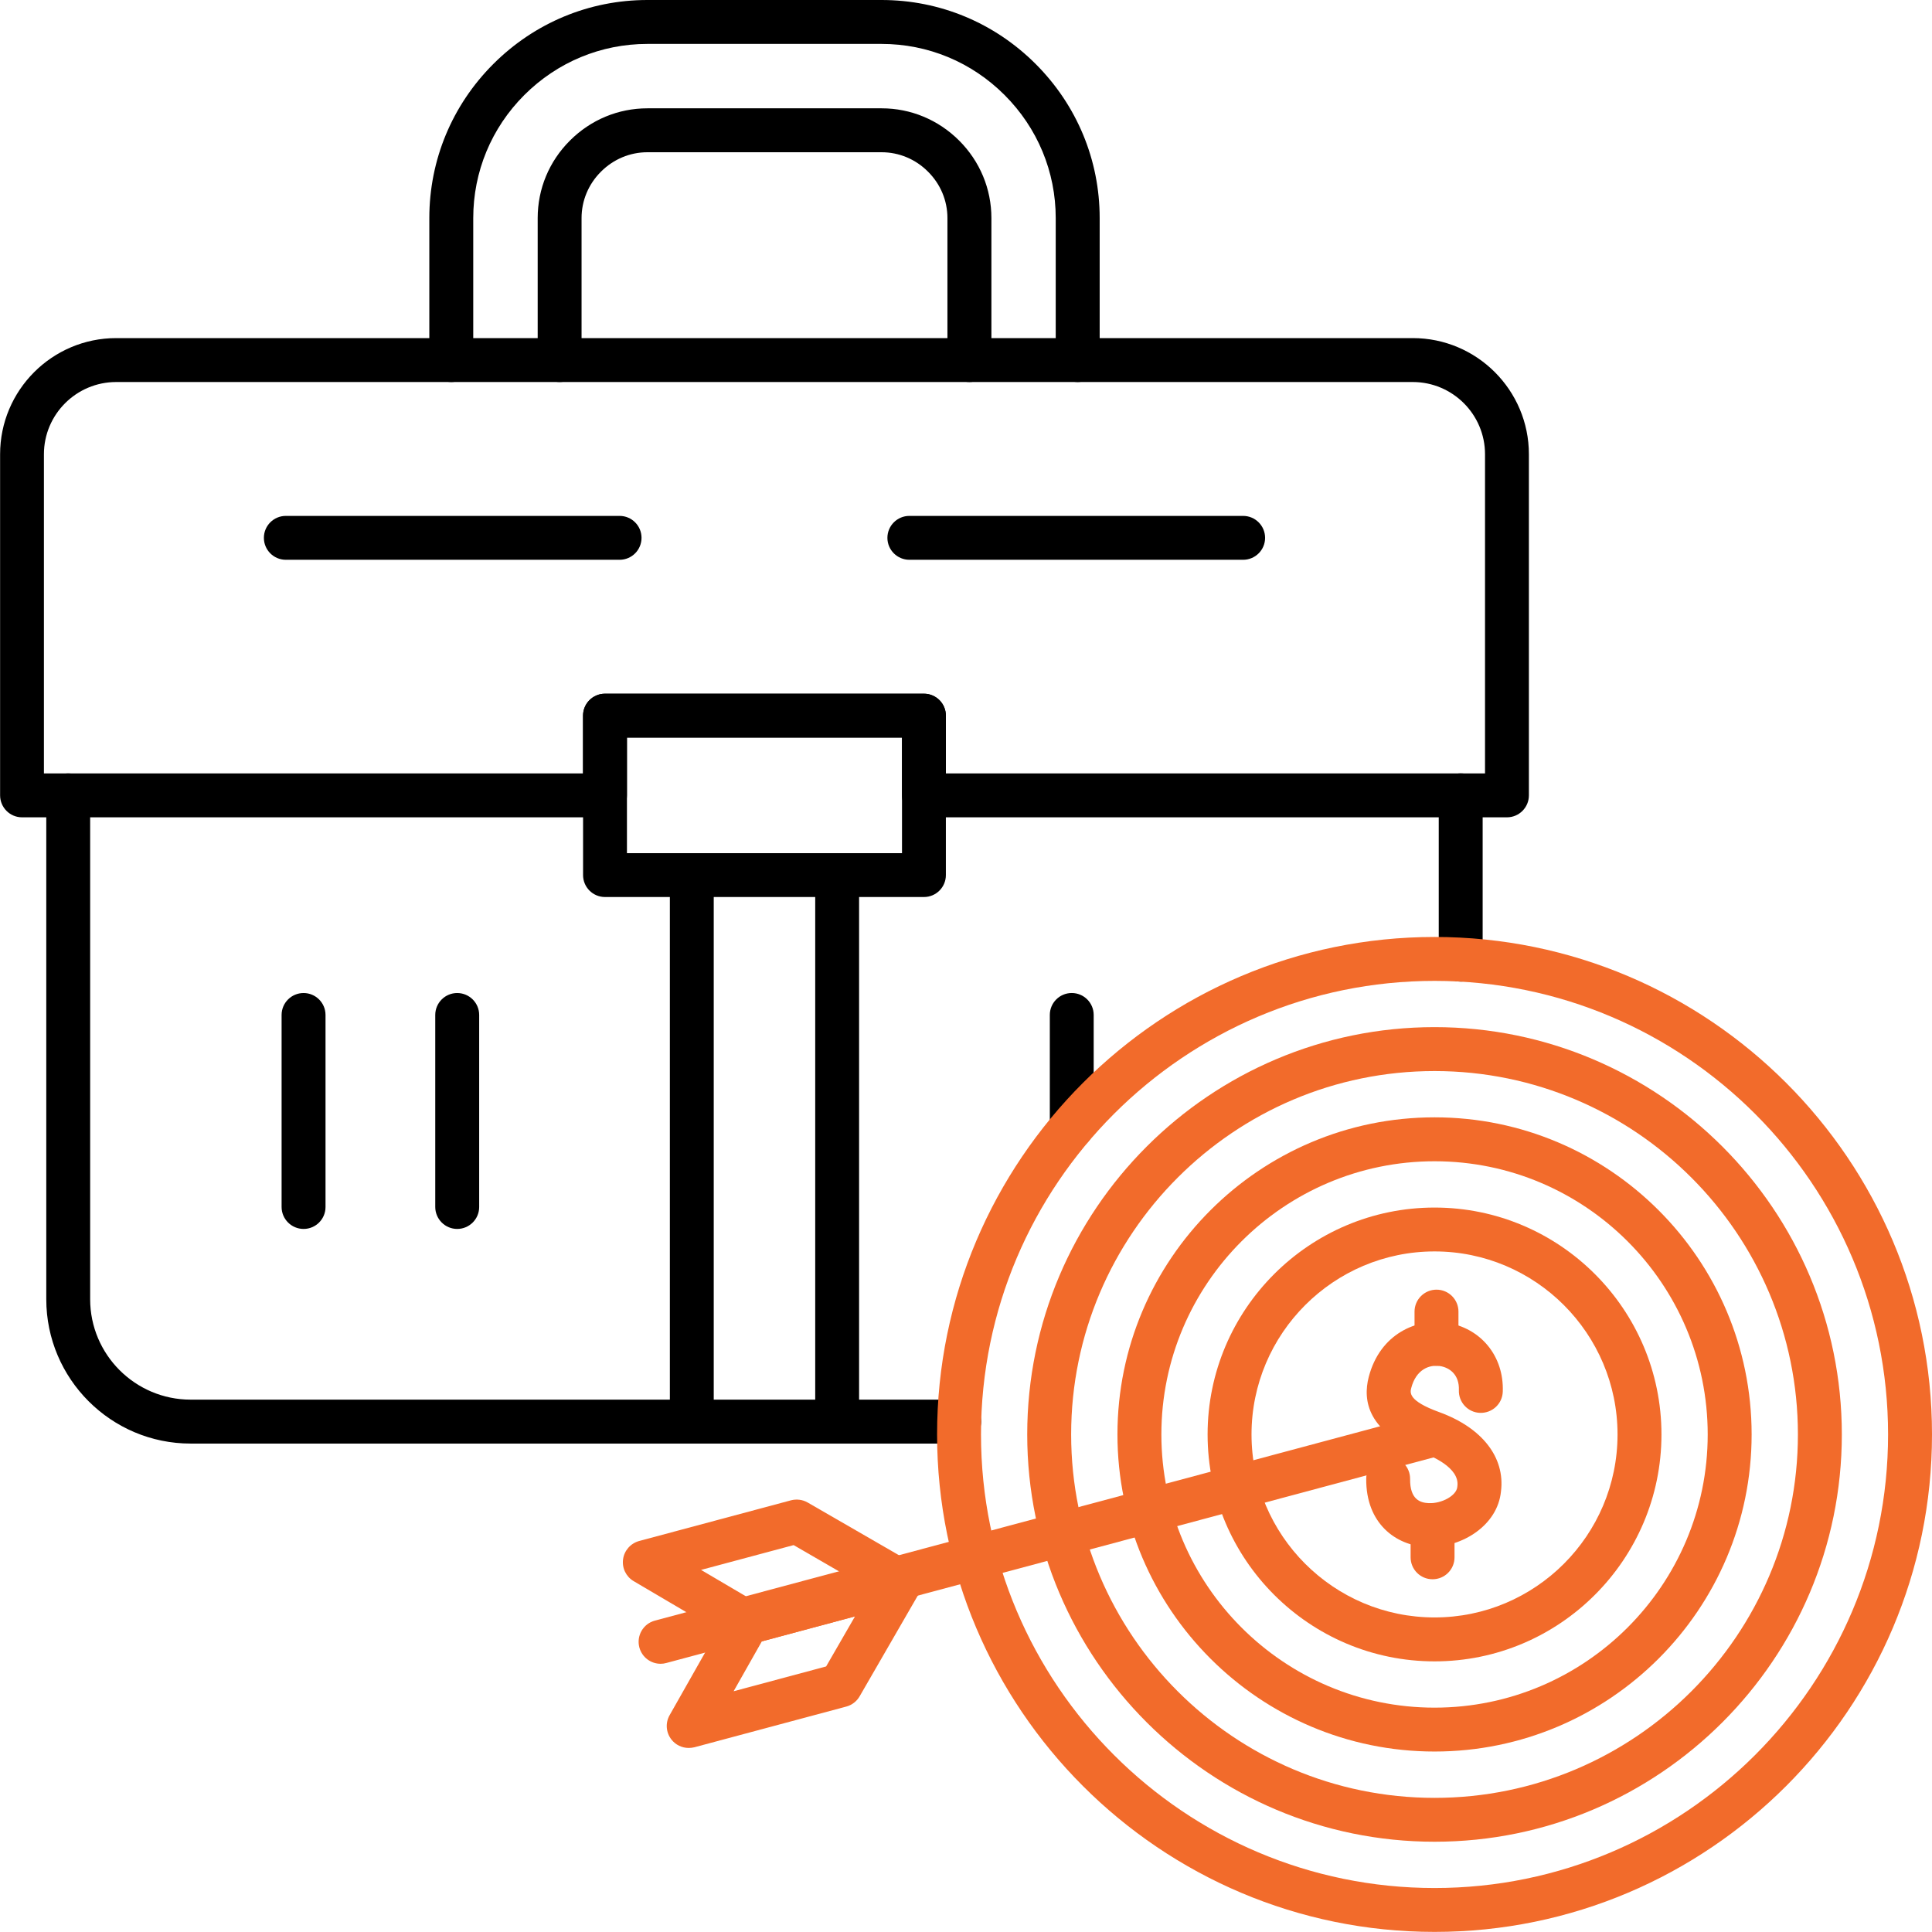 <?xml version="1.0" encoding="utf-8"?>
<!-- Generator: Adobe Illustrator 16.0.0, SVG Export Plug-In . SVG Version: 6.00 Build 0)  -->
<!DOCTYPE svg PUBLIC "-//W3C//DTD SVG 1.1//EN" "http://www.w3.org/Graphics/SVG/1.1/DTD/svg11.dtd">
<svg version="1.1" id="Layer_1" xmlns="http://www.w3.org/2000/svg" xmlns:xlink="http://www.w3.org/1999/xlink" x="0px" y="0px"
	 width="200px" height="200px" viewBox="0 0 200 200" enable-background="new 0 0 200 200" xml:space="preserve">
<path d="M99.297,149.438H19.734c-8.24,0-14.943-6.703-14.943-14.943V82.333c0-1.25,1.016-2.271,2.271-2.271s2.271,1.021,2.271,2.271
	v52.161c0,5.734,4.667,10.396,10.401,10.396h79.563c1.256,0,2.271,1.016,2.271,2.271
	C101.568,148.416,100.553,149.438,99.297,149.438z M151.213,101.615c-1.254,0-2.275-1.021-2.275-2.277V82.333
	c0-1.255,1.021-2.276,2.275-2.276c1.25,0,2.271,1.021,2.271,2.276v17.005C153.484,100.6,152.469,101.615,151.213,101.615z"/>
<path d="M111.563,39.547c-1.256,0-2.275-1.021-2.275-2.276V22.578c0-4.802-1.881-9.328-5.293-12.74
	c-3.41-3.411-7.932-5.292-12.739-5.292h-24.24c-4.797,0-9.323,1.88-12.74,5.292c-3.411,3.412-5.286,7.938-5.286,12.74v14.693
	c0,1.255-1.021,2.276-2.271,2.276c-1.255,0-2.276-1.021-2.276-2.276V22.578c0-6.016,2.354-11.682,6.625-15.953
	C55.344,2.354,61.01,0,67.021,0H91.26c6.011,0,11.683,2.354,15.953,6.625c4.271,4.271,6.625,9.938,6.625,15.953v14.693
	C113.834,38.526,112.818,39.547,111.563,39.547z M100.349,39.547c-1.255,0-2.271-1.021-2.271-2.276V22.578
	c0-1.807-0.713-3.516-2.01-4.807c-1.292-1.297-3-2.011-4.808-2.011H67.021c-1.802,0-3.511,0.714-4.808,2.011
	c-1.297,1.292-2.01,3-2.01,4.807v14.693c0,1.255-1.016,2.276-2.271,2.276c-1.255,0-2.271-1.021-2.271-2.276V22.578
	c0-3.026,1.182-5.875,3.338-8.026c2.156-2.156,5.005-3.339,8.026-3.339h24.24c3.016,0,5.865,1.183,8.026,3.339
	c2.152,2.151,3.339,5,3.339,8.026v14.693C102.619,38.526,101.604,39.547,100.349,39.547z"/>
<path d="M156,84.609H95.646c-1.255,0-2.271-1.021-2.271-2.276v-5.979H64.901v5.979c0,1.255-1.016,2.276-2.271,2.276H2.281
	c-1.255,0-2.271-1.021-2.271-2.276V47.026C0.01,40.396,5.401,35,12.031,35H146.25c6.631,0,12.021,5.396,12.021,12.026v35.308
	C158.271,83.588,157.256,84.609,156,84.609z M97.917,80.063h55.812V47.026c0-4.125-3.354-7.479-7.479-7.479H12.031
	c-4.13,0-7.484,3.354-7.484,7.479v33.037h55.807v-5.979c0-1.255,1.021-2.271,2.271-2.271h33.016c1.255,0,2.276,1.016,2.276,2.271
	V80.063z"/>
<path d="M95.646,92.859H62.63c-1.255,0-2.271-1.016-2.271-2.271V74.083c0-1.255,1.016-2.271,2.271-2.271h33.016
	c1.255,0,2.271,1.016,2.271,2.271v16.505C97.917,91.844,96.901,92.859,95.646,92.859z M64.901,88.318h28.474V76.354H64.901V88.318z"
	/>
<path d="M86.662,149.438c-1.255,0-2.271-1.016-2.271-2.271V90.588c0-1.255,1.016-2.271,2.271-2.271c1.255,0,2.271,1.016,2.271,2.271
	v56.578C88.932,148.422,87.917,149.438,86.662,149.438z M71.615,149.438c-1.255,0-2.271-1.016-2.271-2.271V90.588
	c0-1.255,1.016-2.271,2.271-2.271c1.255,0,2.271,1.016,2.271,2.271v56.578C73.885,148.422,72.87,149.438,71.615,149.438z"/>
<path d="M31.427,127.219c-1.255,0-2.276-1.021-2.276-2.275v-19.875c0-1.256,1.021-2.271,2.276-2.271c1.25,0,2.271,1.016,2.271,2.271
	v19.879C33.698,126.203,32.682,127.219,31.427,127.219z"/>
<path d="M47.328,127.219c-1.25,0-2.271-1.021-2.271-2.275v-19.875c0-1.256,1.021-2.271,2.271-2.271c1.255,0,2.276,1.016,2.276,2.271
	v19.879C49.604,126.203,48.583,127.219,47.328,127.219z"/>
<path d="M110.947,118.947c-1.254,0-2.27-1.016-2.27-2.27v-11.609c0-1.256,1.016-2.271,2.27-2.271c1.256,0,2.271,1.016,2.271,2.271
	v11.609C113.219,117.932,112.203,118.947,110.947,118.947z"/>
<path d="M64.141,57.948H29.588c-1.255,0-2.271-1.016-2.271-2.271c0-1.255,1.016-2.271,2.271-2.271h34.552
	c1.255,0,2.271,1.016,2.271,2.271C66.412,56.932,65.396,57.948,64.141,57.948z"/>
<path d="M128.688,57.948H94.135c-1.25,0-2.271-1.016-2.271-2.271c0-1.255,1.021-2.271,2.271-2.271h34.552
	c1.256,0,2.275,1.016,2.275,2.271C130.963,56.932,129.943,57.948,128.688,57.948z"/>
<path fill="#F26B2B" d="M68.385,172.234c-1.005,0-1.922-0.666-2.198-1.688c-0.323-1.213,0.396-2.459,1.609-2.781l80.119-21.469
	c1.215-0.322,2.459,0.396,2.781,1.609c0.324,1.213-0.395,2.459-1.609,2.781l-80.119,21.469
	C68.781,172.209,68.578,172.234,68.385,172.234z"/>
<path fill="#F26B2B" d="M71.292,180.947c-0.688,0-1.359-0.316-1.792-0.879c-0.563-0.725-0.635-1.715-0.182-2.512l6.063-10.703
	c0.297-0.531,0.797-0.916,1.391-1.078l15.87-4.254c0.885-0.234,1.828,0.082,2.385,0.813c0.563,0.734,0.625,1.723,0.167,2.52
	L88.99,175.6c-0.302,0.525-0.797,0.906-1.38,1.063l-15.724,4.213C71.688,180.922,71.49,180.947,71.292,180.947z M78.865,169.916
	l-2.922,5.162l9.578-2.568l2.989-5.182L78.865,169.916z"/>
<path fill="#F26B2B" d="M77.354,170.24c-0.401,0-0.797-0.105-1.151-0.313l-10.604-6.246c-0.792-0.463-1.224-1.359-1.099-2.266
	c0.12-0.9,0.776-1.645,1.662-1.891l15.724-4.213c0.583-0.15,1.203-0.072,1.724,0.229l10.745,6.203
	c0.797,0.459,1.24,1.355,1.12,2.266c-0.12,0.906-0.776,1.656-1.662,1.896l-15.87,4.256C77.75,170.213,77.552,170.24,77.354,170.24z
	 M72.573,162.516l5.115,3.01l9.646-2.582l-5.177-2.996L72.573,162.516z"/>
<path fill="#F26B2B" d="M148.709,141.385c-1.256,0-2.277-1.016-2.277-2.27v-3.34c0-1.25,1.021-2.27,2.277-2.27
	c1.254,0,2.27,1.02,2.27,2.27v3.34C150.979,140.369,149.963,141.385,148.709,141.385z"/>
<path fill="#F26B2B" d="M148.297,163.484c-1.256,0-2.271-1.016-2.271-2.271v-3.332c0-1.256,1.016-2.277,2.271-2.277
	s2.275,1.021,2.275,2.277v3.332C150.572,162.469,149.557,163.484,148.297,163.484z"/>
<path fill="#F26B2B" d="M148.025,160.15c-0.125,0-0.25-0.004-0.375-0.01c-3.125-0.156-6.266-2.406-6.219-7.078
	c0.012-1.25,1.027-2.25,2.271-2.25c0.01,0,0.016,0,0.021,0c1.254,0.01,2.266,1.041,2.25,2.291c-0.021,2.156,1.078,2.459,1.906,2.5
	c1.369,0.074,2.906-0.791,2.979-1.672c0.006-0.031,0.006-0.057,0.01-0.088c0.256-1.947-2.822-3.166-3.438-3.391
	c-5.885-2.141-6.369-5.484-5.738-7.912c1.176-4.494,4.979-6.063,8.016-5.625c3.578,0.531,5.994,3.469,5.859,7.156
	c-0.043,1.256-1.094,2.23-2.355,2.188c-1.254-0.041-2.234-1.098-2.188-2.354c0.059-1.615-0.984-2.35-1.979-2.494
	c-1.094-0.156-2.453,0.354-2.953,2.275c-0.119,0.463-0.344,1.322,2.891,2.494c4.447,1.615,6.838,4.684,6.4,8.203
	C155.031,157.916,151.381,160.15,148.025,160.15z"/>
<path fill="#F26B2B" d="M148.506,199.99c-28.402,0-51.5-23.105-51.5-51.496c0-28.395,23.104-51.5,51.5-51.5
	c28.391,0,51.494,23.099,51.494,51.5C200,176.891,176.9,199.99,148.506,199.99z M148.506,101.541
	c-25.891,0-46.953,21.063-46.953,46.953s21.063,46.953,46.953,46.953c25.885,0,46.947-21.063,46.947-46.953
	S174.396,101.541,148.506,101.541z"/>
<path fill="#F26B2B" d="M148.506,190.656c-23.25,0-42.168-18.912-42.168-42.162s18.918-42.166,42.168-42.166
	c23.244,0,42.16,18.916,42.16,42.166S171.75,190.656,148.506,190.656z M148.506,110.875c-20.746,0-37.621,16.875-37.621,37.619
	c0,20.746,16.871,37.621,37.621,37.621c20.744,0,37.613-16.875,37.613-37.621C186.119,127.75,169.25,110.875,148.506,110.875z"/>
<path fill="#F26B2B" d="M148.506,181.318c-18.105,0-32.828-14.725-32.828-32.824c0-18.104,14.723-32.828,32.828-32.828
	c18.098,0,32.822,14.725,32.822,32.828C181.328,166.594,166.604,181.318,148.506,181.318z M148.506,120.213
	c-15.594,0-28.281,12.688-28.281,28.281c0,15.59,12.688,28.281,28.281,28.281c15.588,0,28.275-12.691,28.275-28.281
	C176.781,132.9,164.1,120.213,148.506,120.213z"/>
<path fill="#F26B2B" d="M148.506,171.984c-12.953,0-23.496-10.541-23.496-23.49c0-12.953,10.543-23.488,23.496-23.488
	c12.947,0,23.488,10.535,23.488,23.488C171.994,161.443,161.453,171.984,148.506,171.984z M148.506,129.547
	c-10.449,0-18.949,8.5-18.949,18.947c0,10.449,8.5,18.943,18.949,18.943c10.441,0,18.941-8.494,18.941-18.943
	C167.447,138.047,158.947,129.547,148.506,129.547z"/>
</svg>
